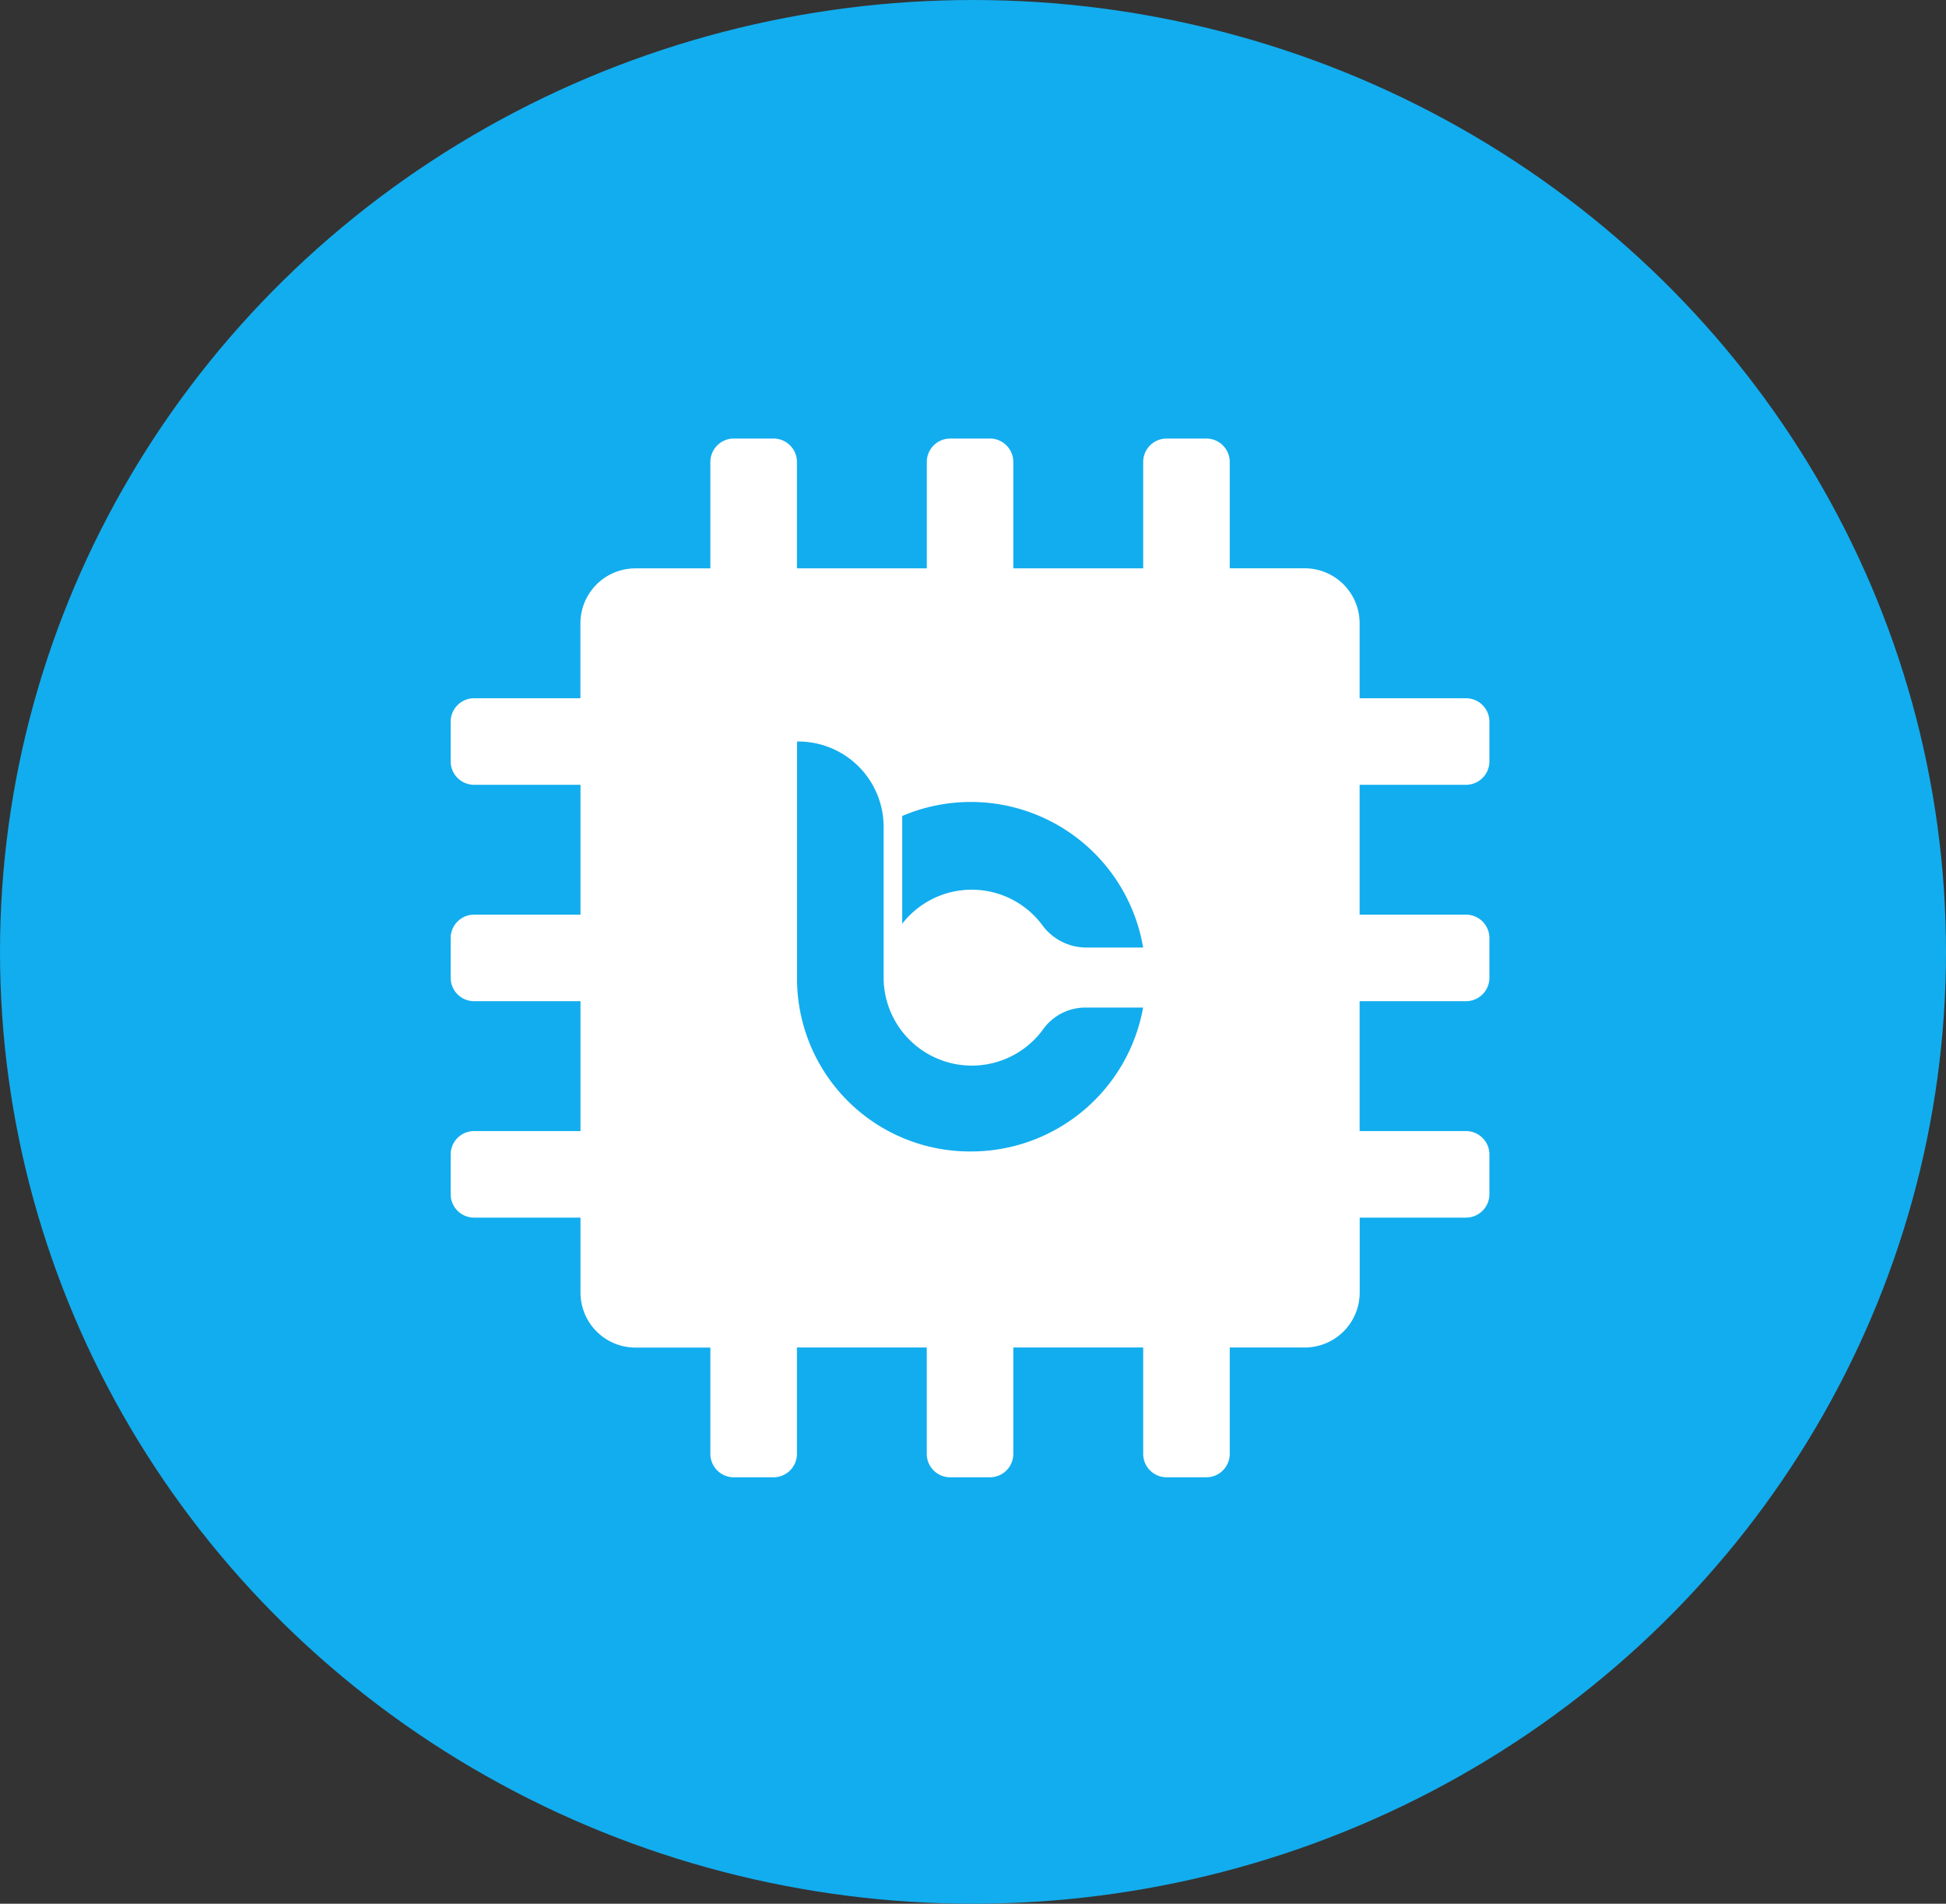 <svg xmlns="http://www.w3.org/2000/svg" width="46" height="45" viewBox="0 0 46 45"><rect x="0" y="0" width="46" height="45" fill="#333333" stroke="none"/><defs><style>.a{fill:#12adee;}.b{fill:#fff;fill-rule:evenodd;}</style></defs><g transform="translate(0.287 0)"><ellipse class="a" cx="23" cy="22.5" rx="23" ry="22.5" transform="translate(-0.287 0)"/><path class="b" d="M24,8.185a.554.554,0,0,0,.554-.554V6.693A.554.554,0,0,0,24,6.139H21.486V4.367a1.3,1.3,0,0,0-1.3-1.3H18.416V.554A.554.554,0,0,0,17.862,0h-.938a.554.554,0,0,0-.554.554V3.069H13.3V.554A.554.554,0,0,0,12.747,0h-.938a.554.554,0,0,0-.554.554V3.069H8.185V.554A.554.554,0,0,0,7.631,0H6.693a.554.554,0,0,0-.554.554V3.069H4.367a1.3,1.3,0,0,0-1.3,1.3V6.139H.554A.554.554,0,0,0,0,6.693v.938a.554.554,0,0,0,.554.554H3.069v3.069H.554A.554.554,0,0,0,0,11.808v.938a.554.554,0,0,0,.554.554H3.069V16.37H.554A.554.554,0,0,0,0,16.924v.938a.554.554,0,0,0,.554.554H3.069v1.772a1.3,1.3,0,0,0,1.3,1.3H6.139V24a.554.554,0,0,0,.554.554h.938A.554.554,0,0,0,8.185,24V21.486h3.069V24a.554.554,0,0,0,.554.554h.938A.554.554,0,0,0,13.3,24V21.486H16.37V24a.554.554,0,0,0,.554.554h.938A.554.554,0,0,0,18.416,24V21.486h1.772a1.3,1.3,0,0,0,1.3-1.3V18.416H24a.554.554,0,0,0,.554-.554v-.938A.554.554,0,0,0,24,16.37H21.486V13.3H24a.554.554,0,0,0,.554-.554v-.938A.554.554,0,0,0,24,11.254H21.486V8.185ZM12.3,16.852a4.085,4.085,0,0,1-4.112-4.129V7.162a2.017,2.017,0,0,1,2.046,1.982v3.6A2.085,2.085,0,0,0,14,13.971a1.228,1.228,0,0,1,1.024-.52h1.344A4.133,4.133,0,0,1,12.3,16.852Zm2.723-4.82A1.29,1.29,0,0,1,14,11.522a2.08,2.08,0,0,0-3.326-.053V8.922a4.132,4.132,0,0,1,5.695,3.11Z" transform="translate(10.366 10.366)"/></g></svg>